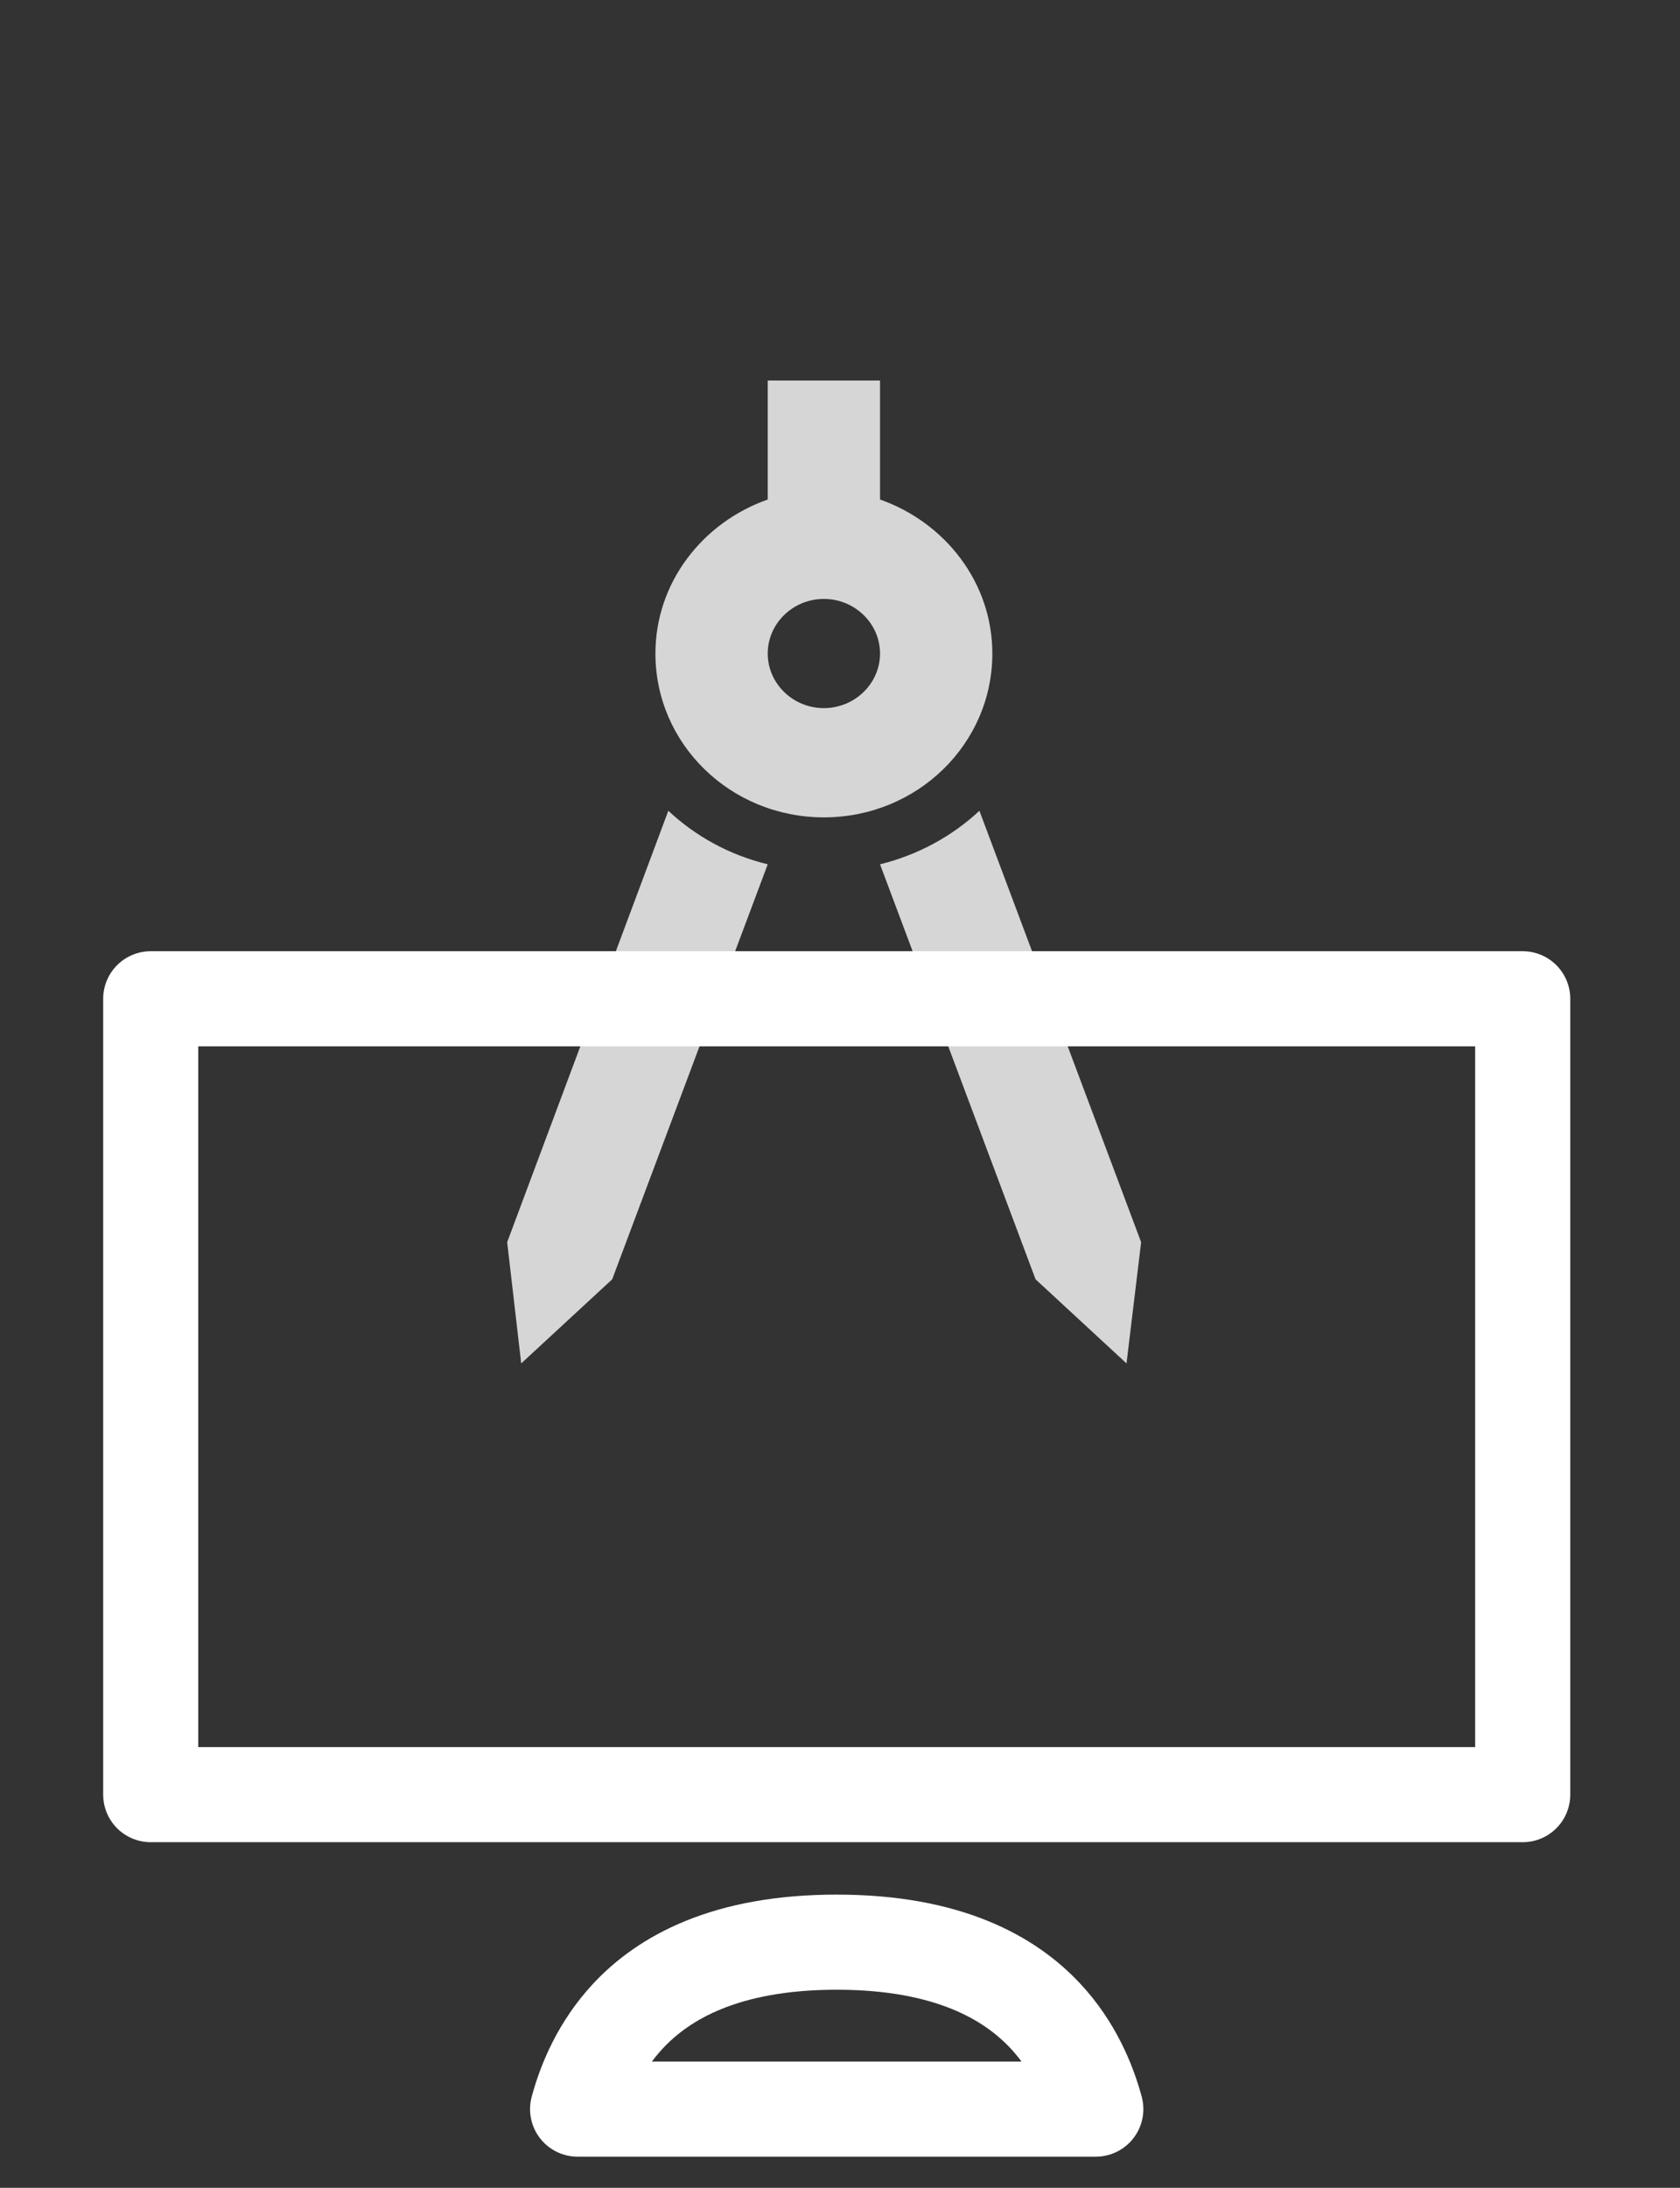 <svg xmlns="http://www.w3.org/2000/svg" width="53" height="69" viewBox="0 0 53 69" fill="none"><rect x="0" y="0" width="53" height="69" fill="#333333" stroke="none"/><path d="M16 39.177L16.443 43L19.313 40.348L24.22 27.259C23.015 26.966 21.952 26.381 21.084 25.571L16 39.177ZM30.898 25.571C30.03 26.381 28.95 26.966 27.763 27.259L32.67 40.348L35.539 43L36 39.177L30.898 25.571ZM31.306 20.611C31.306 18.372 29.817 16.478 27.763 15.754V12H24.22V15.754C22.165 16.478 20.677 18.372 20.677 20.611C20.677 23.47 23.05 25.778 25.991 25.778C28.932 25.778 31.306 23.47 31.306 20.611ZM25.991 22.333C25.017 22.333 24.22 21.558 24.22 20.611C24.22 19.664 25.017 18.889 25.991 18.889C26.965 18.889 27.763 19.664 27.763 20.611C27.763 21.558 26.965 22.333 25.991 22.333Z" fill="white" fill-opacity="0.8"></path><g clip-path="url(#clip0)"><path d="M34.57 66.518H18.222C18.46 65.635 18.922 64.539 19.807 63.588C20.925 62.388 22.871 61.253 26.396 61.253C29.922 61.253 31.868 62.388 32.986 63.588C33.871 64.539 34.332 65.635 34.57 66.518ZM4.755 31.5H48.038V56.6H4.755V31.5Z" stroke="white" stroke-width="3" stroke-linecap="round" stroke-linejoin="round"></path></g><defs><clipPath id="clip0"><rect width="52.895" height="52.895" fill="white" transform="translate(0 15.559)"></rect></clipPath></defs></svg>